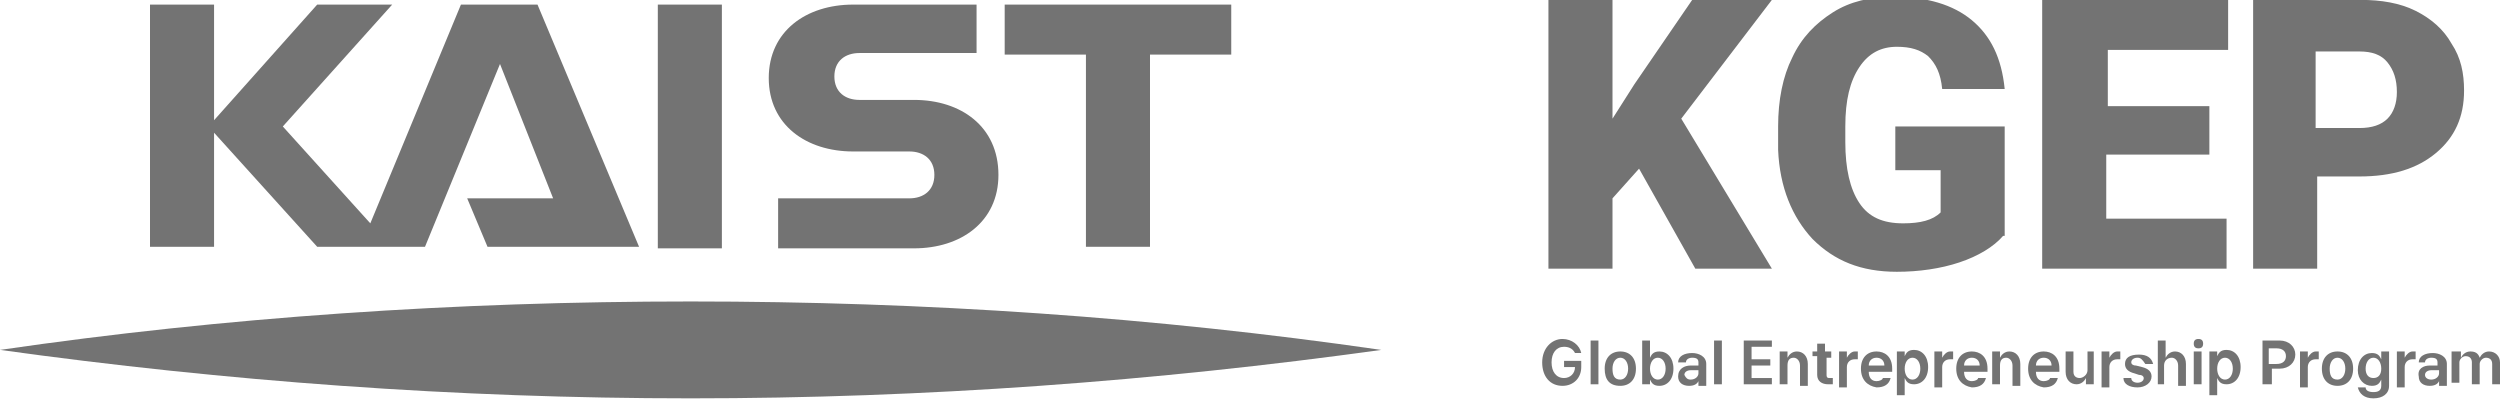 <svg width="160" height="26" viewBox="0 0 160 26" fill="none" xmlns="http://www.w3.org/2000/svg">
<g clip-path="url(#clip0_123_54)">
<path d="M46.2 0.294H42.1V15.894H46.2V0.294Z" fill="#737373"/>
<path d="M64.3 0.294V3.494H69.5V15.794H73.6V3.494H78.8V0.294H64.3Z" fill="#737373"/>
<path d="M58.5 6.394H55C54.1 6.394 53.4 5.894 53.4 4.894C53.4 3.894 54.1 3.394 55 3.394H62.5V0.294H54.6C51.6 0.294 49.2 1.994 49.2 4.994C49.2 7.994 51.6 9.694 54.6 9.694H58.2C59.1 9.694 59.8 10.194 59.8 11.194C59.8 12.194 59.1 12.694 58.2 12.694H49.8V15.894H58.5C61.5 15.894 63.9 14.194 63.9 11.194C63.9 8.094 61.5 6.394 58.5 6.394Z" fill="#737373"/>
<path d="M29.5 0.294L23.7 14.294L18.1 8.094L25.1 0.294H20.3L13.7 7.694V0.294H9.6V15.794H13.7V8.494L20.3 15.794H27.2L32 4.094L35.4 12.694H29.9L31.2 15.794H40.9L34.4 0.294H29.5Z" fill="#737373"/>
<path d="M0 22.394C14.4 24.394 29.2 25.494 44.2 25.494C59.2 25.494 74 24.394 88.4 22.394C73.9 20.294 59.2 19.294 44.2 19.294C29.2 19.294 14.4 20.294 0 22.394Z" fill="#737373"/>
<path d="M104.9 10.794L103.2 12.694V17.194H99.1V-0.006H103.2V7.594L104.6 5.394L108.3 -0.006H113.4L107.6 7.594L113.4 17.194H108.5L104.9 10.794Z" fill="#737373"/>
<path d="M128.2 15.094C127.6 15.794 126.6 16.394 125.4 16.794C124.2 17.194 122.8 17.394 121.4 17.394C119.1 17.394 117.4 16.694 116 15.294C114.7 13.894 113.9 11.994 113.8 9.594V8.094C113.8 6.394 114.1 4.894 114.7 3.694C115.3 2.394 116.2 1.494 117.3 0.794C118.4 0.094 119.7 -0.206 121.2 -0.206C123.3 -0.206 125 0.294 126.2 1.294C127.4 2.294 128.1 3.694 128.3 5.694H124.3C124.2 4.694 123.9 4.094 123.4 3.594C122.9 3.194 122.3 2.994 121.4 2.994C120.4 2.994 119.6 3.394 119 4.294C118.4 5.194 118.1 6.394 118.1 8.094V9.094C118.1 10.794 118.4 12.094 119 12.994C119.6 13.894 120.5 14.294 121.8 14.294C122.9 14.294 123.7 14.094 124.2 13.594V10.894H121.3V8.094H128.3V15.094H128.2Z" fill="#737373"/>
<path d="M141.3 9.894H134.8V13.994H142.5V17.194H130.7V-0.006H142.6V3.194H134.9V6.794H141.4V9.894H141.3Z" fill="#737373"/>
<path d="M148.3 11.394V17.194H144.2V-0.006H151.1C152.4 -0.006 153.6 0.194 154.6 0.694C155.6 1.194 156.4 1.894 156.9 2.794C157.5 3.694 157.7 4.694 157.7 5.794C157.7 7.494 157.1 8.794 155.9 9.794C154.7 10.794 153.1 11.294 151 11.294H148.3V11.394ZM148.3 8.194H151C151.8 8.194 152.4 7.994 152.8 7.594C153.2 7.194 153.4 6.594 153.4 5.894C153.4 5.094 153.2 4.494 152.8 3.994C152.4 3.494 151.8 3.294 151 3.294H148.2V8.194H148.3Z" fill="#737373"/>
<path d="M100.1 22.194C99.6 22.194 99.3 22.594 99.3 23.194C99.3 23.794 99.6 24.194 100.1 24.194C100.5 24.194 100.8 23.894 100.8 23.494H100.1V23.094H101.2V23.494C101.2 24.194 100.7 24.694 100 24.694C99.2 24.694 98.7 24.094 98.7 23.194C98.7 22.294 99.3 21.694 100 21.694C100.6 21.694 101.1 22.094 101.2 22.594H100.8C100.7 22.394 100.5 22.194 100.1 22.194Z" fill="#737373"/>
<path d="M102.3 24.594H101.8V21.794H102.3V24.594Z" fill="#737373"/>
<path d="M102.7 23.594C102.7 22.894 103.1 22.494 103.7 22.494C104.3 22.494 104.7 22.894 104.7 23.594C104.7 24.294 104.3 24.694 103.7 24.694C103 24.694 102.7 24.294 102.7 23.594ZM103.7 24.294C104 24.294 104.2 23.994 104.2 23.594C104.2 23.194 104 22.894 103.7 22.894C103.4 22.894 103.2 23.194 103.2 23.594C103.2 23.994 103.3 24.294 103.7 24.294Z" fill="#737373"/>
<path d="M105.1 21.794H105.6V22.894C105.7 22.694 105.8 22.494 106.2 22.494C106.7 22.494 107.1 22.894 107.1 23.594C107.1 24.294 106.7 24.694 106.2 24.694C105.8 24.694 105.7 24.494 105.6 24.294V24.594H105.1V21.794ZM106.1 24.294C106.4 24.294 106.6 23.994 106.6 23.594C106.6 23.194 106.4 22.894 106.1 22.894C105.8 22.894 105.6 23.194 105.6 23.594C105.6 23.994 105.8 24.294 106.1 24.294Z" fill="#737373"/>
<path d="M108.2 23.394C108.3 23.394 108.7 23.394 108.7 23.394V23.194C108.7 22.994 108.6 22.894 108.3 22.894C108.1 22.894 107.9 22.994 107.9 23.194H107.4C107.4 22.794 107.8 22.594 108.3 22.594C108.7 22.594 109.2 22.794 109.2 23.294V24.694H108.7V24.394C108.6 24.594 108.4 24.694 108.1 24.694C107.7 24.694 107.4 24.494 107.4 24.094C107.4 23.594 107.8 23.394 108.2 23.394ZM108.2 24.294C108.5 24.294 108.7 24.094 108.7 23.894V23.694C108.6 23.694 108.3 23.694 108.2 23.694C108 23.694 107.8 23.794 107.8 23.994C107.9 24.194 108 24.294 108.2 24.294Z" fill="#737373"/>
<path d="M110.2 24.594H109.7V21.794H110.2V24.594Z" fill="#737373"/>
<path d="M111.6 21.794H113.4V22.194H112.1V22.994H113.3V23.394H112.1V24.194H113.4V24.594H111.6V21.794Z" fill="#737373"/>
<path d="M114.4 24.594H113.9V22.494H114.4V22.894C114.5 22.694 114.7 22.494 115 22.494C115.4 22.494 115.7 22.794 115.7 23.294V24.694H115.2V23.394C115.2 23.094 115 22.894 114.8 22.894C114.5 22.894 114.4 23.094 114.4 23.394V24.594Z" fill="#737373"/>
<path d="M117.3 22.894H116.9V23.994C116.9 24.194 117 24.194 117.1 24.194C117.2 24.194 117.3 24.194 117.3 24.194V24.594C117.2 24.594 117.1 24.594 117 24.594C116.6 24.594 116.3 24.394 116.3 23.994V22.794H116V22.494H116.3V21.994H116.8V22.494H117.2V22.894H117.3Z" fill="#737373"/>
<path d="M117.7 22.494H118.2V22.894C118.3 22.694 118.5 22.494 118.7 22.494C118.8 22.494 118.8 22.494 118.9 22.494V22.994C118.9 22.994 118.8 22.994 118.7 22.994C118.4 22.994 118.2 23.194 118.2 23.494V24.794H117.7V22.494Z" fill="#737373"/>
<path d="M119.1 23.594C119.1 22.894 119.5 22.494 120.1 22.494C120.6 22.494 121.1 22.794 121.1 23.594V23.794H119.6C119.6 24.194 119.8 24.394 120.1 24.394C120.3 24.394 120.5 24.294 120.5 24.194H121C120.9 24.594 120.6 24.794 120.1 24.794C119.5 24.694 119.1 24.294 119.1 23.594ZM120.6 23.394C120.6 23.094 120.4 22.894 120.1 22.894C119.8 22.894 119.6 23.094 119.6 23.394H120.6Z" fill="#737373"/>
<path d="M121.4 22.494H121.9V22.794C122 22.594 122.1 22.394 122.5 22.394C123 22.394 123.4 22.794 123.4 23.494C123.4 24.194 123 24.594 122.5 24.594C122.1 24.594 122 24.394 121.9 24.194V25.294H121.4V22.494ZM122.4 24.294C122.7 24.294 122.9 23.994 122.9 23.594C122.9 23.194 122.7 22.894 122.4 22.894C122.1 22.894 121.9 23.194 121.9 23.594C121.9 23.994 122.1 24.294 122.4 24.294Z" fill="#737373"/>
<path d="M123.8 22.494H124.3V22.894C124.4 22.694 124.6 22.494 124.8 22.494C124.9 22.494 124.9 22.494 125 22.494V22.994C125 22.994 124.9 22.994 124.8 22.994C124.5 22.994 124.3 23.194 124.3 23.494V24.794H123.8V22.494Z" fill="#737373"/>
<path d="M125.2 23.594C125.2 22.894 125.6 22.494 126.2 22.494C126.7 22.494 127.2 22.794 127.2 23.594V23.794H125.7C125.7 24.194 125.9 24.394 126.2 24.394C126.4 24.394 126.6 24.294 126.6 24.194H127.1C127 24.594 126.7 24.794 126.2 24.794C125.6 24.694 125.2 24.294 125.2 23.594ZM126.7 23.394C126.7 23.094 126.5 22.894 126.2 22.894C125.9 22.894 125.7 23.094 125.7 23.394H126.7Z" fill="#737373"/>
<path d="M128 24.594H127.5V22.494H128V22.894C128.1 22.694 128.3 22.494 128.6 22.494C129 22.494 129.3 22.794 129.3 23.294V24.694H128.8V23.394C128.8 23.094 128.6 22.894 128.4 22.894C128.1 22.894 128 23.094 128 23.394V24.594Z" fill="#737373"/>
<path d="M129.8 23.594C129.8 22.894 130.2 22.494 130.8 22.494C131.3 22.494 131.8 22.794 131.8 23.594V23.794H130.3C130.3 24.194 130.5 24.394 130.8 24.394C131 24.394 131.2 24.294 131.2 24.194H131.7C131.6 24.594 131.3 24.794 130.8 24.794C130.2 24.694 129.8 24.294 129.8 23.594ZM131.3 23.394C131.3 23.094 131.1 22.894 130.8 22.894C130.5 22.894 130.3 23.094 130.3 23.394H131.3Z" fill="#737373"/>
<path d="M133.5 22.494H134V24.594H133.5V24.194C133.4 24.394 133.2 24.594 132.9 24.594C132.5 24.594 132.2 24.294 132.2 23.794V22.494H132.7V23.794C132.7 24.094 132.9 24.194 133.1 24.194C133.3 24.194 133.6 23.994 133.6 23.694V22.494H133.5Z" fill="#737373"/>
<path d="M134.5 22.494H135V22.894C135.1 22.694 135.3 22.494 135.5 22.494C135.6 22.494 135.6 22.494 135.7 22.494V22.994C135.7 22.994 135.6 22.994 135.5 22.994C135.2 22.994 135 23.194 135 23.494V24.794H134.5V22.494Z" fill="#737373"/>
<path d="M136.8 22.894C136.6 22.894 136.4 22.994 136.4 23.194C136.4 23.294 136.5 23.394 136.7 23.394L137.1 23.494C137.5 23.594 137.7 23.794 137.7 24.094C137.7 24.494 137.3 24.794 136.8 24.794C136.3 24.794 135.9 24.594 135.9 24.194H136.4C136.4 24.394 136.6 24.494 136.8 24.494C137 24.494 137.2 24.394 137.2 24.194C137.2 24.094 137.1 23.994 136.9 23.994L136.6 23.894C136.2 23.794 136 23.594 136 23.294C136 22.894 136.3 22.694 136.9 22.694C137.4 22.694 137.7 22.894 137.8 23.294H137.3C137.1 22.994 137 22.894 136.8 22.894Z" fill="#737373"/>
<path d="M138.6 24.594H138.1V21.794H138.6V22.894C138.7 22.694 138.9 22.494 139.2 22.494C139.6 22.494 139.9 22.794 139.9 23.294V24.694H139.4V23.394C139.4 23.094 139.2 22.894 139 22.894C138.7 22.894 138.5 23.094 138.5 23.394V24.594H138.6Z" fill="#737373"/>
<path d="M140.7 21.694C140.9 21.694 141 21.794 141 21.994C141 22.194 140.9 22.294 140.7 22.294C140.5 22.294 140.4 22.194 140.4 21.994C140.4 21.794 140.5 21.694 140.7 21.694ZM140.4 22.494H140.9V24.594H140.4V22.494Z" fill="#737373"/>
<path d="M141.4 22.494H141.9V22.794C142 22.594 142.1 22.394 142.5 22.394C143 22.394 143.4 22.794 143.4 23.494C143.4 24.194 143 24.594 142.5 24.594C142.1 24.594 142 24.394 141.9 24.194V25.294H141.4V22.494ZM142.4 24.294C142.7 24.294 142.9 23.994 142.9 23.594C142.9 23.194 142.7 22.894 142.4 22.894C142.1 22.894 141.9 23.194 141.9 23.594C141.9 23.994 142.1 24.294 142.4 24.294Z" fill="#737373"/>
<path d="M144.8 21.794H145.9C146.5 21.794 146.9 22.194 146.9 22.694C146.9 23.194 146.5 23.594 145.9 23.594H145.4V24.594H144.8V21.794ZM145.7 23.294C146.1 23.294 146.3 23.094 146.3 22.794C146.3 22.494 146.1 22.294 145.7 22.294H145.2V23.294H145.7Z" fill="#737373"/>
<path d="M147.2 22.494H147.7V22.894C147.8 22.694 148 22.494 148.2 22.494C148.3 22.494 148.3 22.494 148.4 22.494V22.994C148.4 22.994 148.3 22.994 148.2 22.994C147.9 22.994 147.7 23.194 147.7 23.494V24.794H147.2V22.494Z" fill="#737373"/>
<path d="M148.6 23.594C148.6 22.894 149 22.494 149.6 22.494C150.2 22.494 150.6 22.894 150.6 23.594C150.6 24.294 150.2 24.694 149.6 24.694C149 24.694 148.6 24.294 148.6 23.594ZM149.6 24.294C149.9 24.294 150.1 23.994 150.1 23.594C150.1 23.194 149.9 22.894 149.6 22.894C149.3 22.894 149.1 23.194 149.1 23.594C149.1 23.994 149.2 24.294 149.6 24.294Z" fill="#737373"/>
<path d="M150.9 24.794H151.4C151.4 24.994 151.6 25.094 151.9 25.094C152.2 25.094 152.4 24.994 152.4 24.694V24.294C152.3 24.494 152.2 24.694 151.8 24.694C151.3 24.694 150.9 24.294 150.9 23.694C150.9 22.994 151.3 22.594 151.8 22.594C152.2 22.594 152.3 22.794 152.4 22.994V22.494H152.9V24.694C152.9 25.194 152.5 25.494 151.9 25.494C151.3 25.494 151 25.194 150.9 24.794ZM151.9 24.194C152.2 24.194 152.4 23.994 152.4 23.594C152.4 23.194 152.2 22.894 151.9 22.894C151.6 22.894 151.4 23.194 151.4 23.594C151.4 23.994 151.6 24.194 151.9 24.194Z" fill="#737373"/>
<path d="M153.4 22.494H153.9V22.894C154 22.694 154.2 22.494 154.4 22.494C154.5 22.494 154.5 22.494 154.6 22.494V22.994C154.6 22.994 154.5 22.994 154.4 22.994C154.1 22.994 153.9 23.194 153.9 23.494V24.794H153.4V22.494Z" fill="#737373"/>
<path d="M155.5 23.394C155.6 23.394 156 23.394 156 23.394V23.194C156 22.994 155.9 22.894 155.6 22.894C155.4 22.894 155.2 22.994 155.2 23.194H154.8C154.8 22.794 155.2 22.594 155.7 22.594C156.1 22.594 156.6 22.794 156.6 23.294V24.694H156.1V24.394C156 24.594 155.8 24.694 155.5 24.694C155.1 24.694 154.8 24.494 154.8 24.094C154.7 23.594 155.1 23.394 155.5 23.394ZM155.6 24.294C155.9 24.294 156.1 24.094 156.1 23.894V23.694C156 23.694 155.7 23.694 155.6 23.694C155.4 23.694 155.2 23.794 155.2 23.994C155.2 24.194 155.4 24.294 155.6 24.294Z" fill="#737373"/>
<path d="M157 22.494H157.5V22.894C157.6 22.694 157.8 22.494 158.1 22.494C158.4 22.494 158.6 22.594 158.7 22.894C158.8 22.694 159 22.494 159.3 22.494C159.7 22.494 160 22.794 160 23.194V24.594H159.5V23.294C159.5 22.994 159.3 22.894 159.1 22.894C158.9 22.894 158.7 23.094 158.7 23.294V24.594H158.2V23.194C158.2 22.994 158.1 22.794 157.8 22.794C157.6 22.794 157.4 22.994 157.4 23.194V24.494H156.9V22.494H157Z" fill="#737373"/>
</g>
<defs>
<clipPath id="clip0_123_54">
<rect width="160" height="26" fill="white"/>
</clipPath>
</defs>
</svg>
